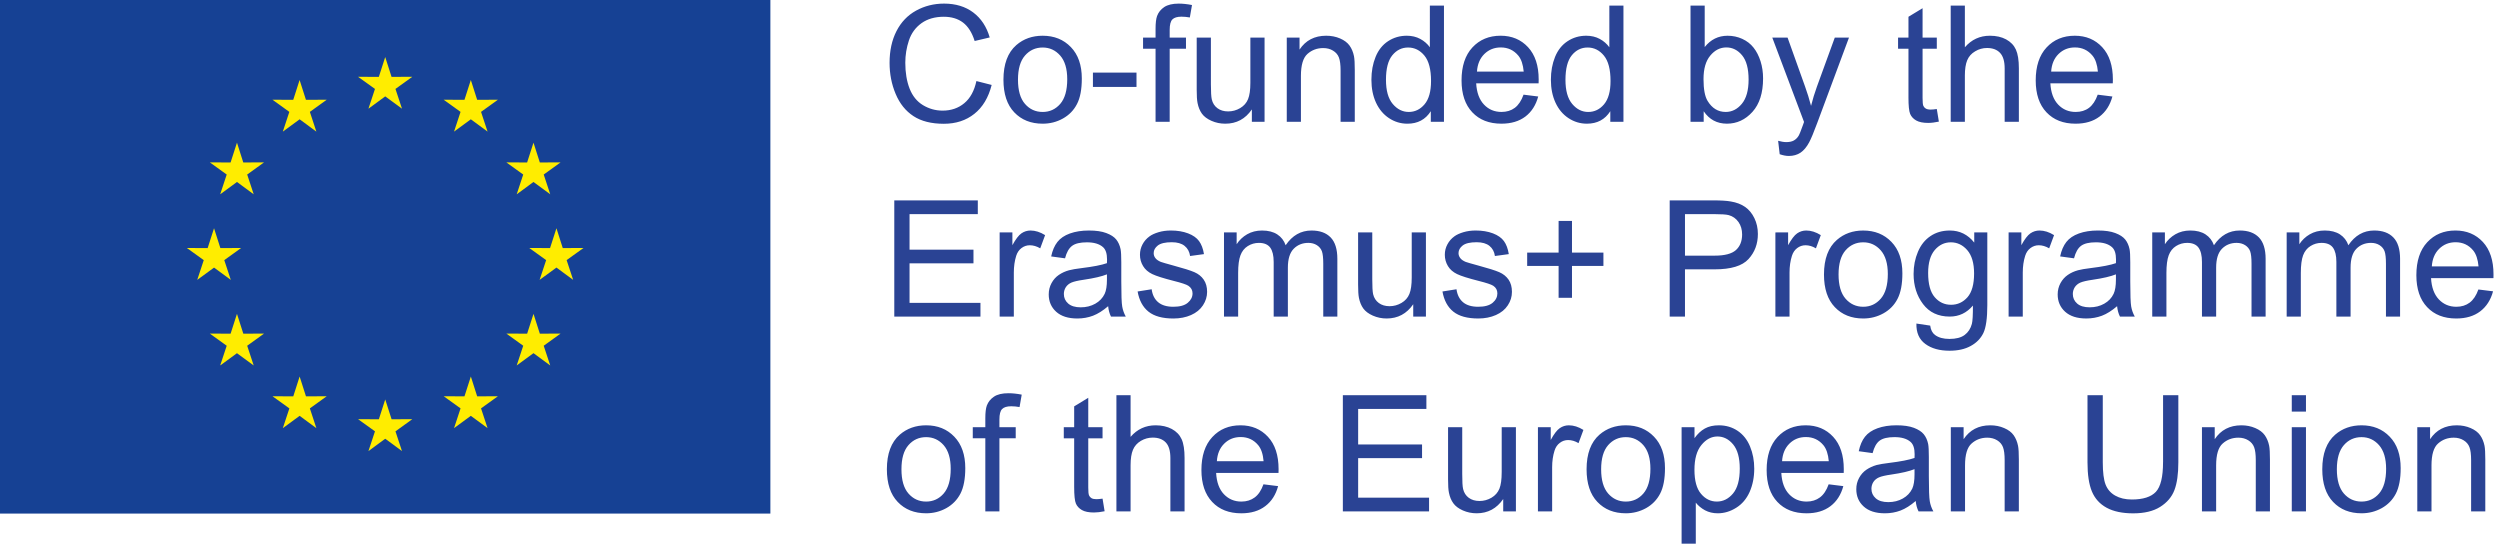 <?xml version="1.0" encoding="utf-8"?>
<!-- Generator: Adobe Illustrator 16.0.4, SVG Export Plug-In . SVG Version: 6.00 Build 0)  -->
<!DOCTYPE svg PUBLIC "-//W3C//DTD SVG 1.1//EN" "http://www.w3.org/Graphics/SVG/1.1/DTD/svg11.dtd">
<svg version="1.1" id="Erasmus" xmlns="http://www.w3.org/2000/svg" xmlns:xlink="http://www.w3.org/1999/xlink" x="0px" y="0px"
	 width="197.25px" height="42.894px" viewBox="0 0 197.25 42.894" style="enable-background:new 0 0 197.25 42.894;"
	 xml:space="preserve">
<rect style="fill:#164194;" width="60.783" height="40.521"/>
<path style="fill:#FFED00;" d="M29.07,8.575l1.325-0.971l1.322,0.97l-0.515-1.558l1.329-0.957l-1.638,0.006l-0.499-1.563
	l-0.504,1.563L28.25,6.06l1.335,0.957L29.07,8.575z M22.314,10.386l1.326-0.973l1.321,0.971l-0.513-1.557l1.33-0.959l-1.639,0.008
	l-0.5-1.564l-0.502,1.564l-1.641-0.008l1.333,0.959L22.314,10.386z M18.697,11.256l-0.504,1.564l-1.639-0.009l1.333,0.96
	l-0.515,1.559l1.324-0.973l1.321,0.972l-0.514-1.559l1.331-0.959l-1.64,0.008L18.697,11.256z M16.888,21.112l1.322,0.971
	l-0.515-1.559l1.331-0.958l-1.639,0.008l-0.5-1.565l-0.503,1.566l-1.641-0.009l1.333,0.959l-0.514,1.558L16.888,21.112z
	 M19.198,26.327l-0.501-1.563l-0.502,1.563l-1.641-0.007l1.333,0.96l-0.515,1.556l1.324-0.969l1.321,0.968l-0.514-1.556l1.331-0.959
	L19.198,26.327z M24.142,31.273l-0.501-1.565l-0.502,1.565l-1.641-0.01l1.334,0.959l-0.517,1.558l1.325-0.97l1.321,0.97
	l-0.513-1.559l1.332-0.958L24.142,31.273z M30.896,33.08l-0.501-1.564l-0.503,1.564l-1.641-0.006l1.334,0.958l-0.515,1.559
	l1.324-0.974l1.322,0.972l-0.514-1.557l1.329-0.958L30.896,33.08z M37.649,31.272l-0.499-1.565l-0.504,1.565l-1.64-0.009
	l1.332,0.958l-0.515,1.559l1.325-0.971l1.32,0.971l-0.514-1.56l1.332-0.957L37.649,31.272z M42.593,26.327l-0.499-1.564
	l-0.503,1.564l-1.641-0.008l1.333,0.96l-0.516,1.556l1.325-0.971l1.321,0.971l-0.515-1.556l1.333-0.96L42.593,26.327z
	 M46.042,19.565l-1.64,0.008l-0.498-1.564l-0.505,1.564l-1.641-0.008l1.333,0.959l-0.516,1.559l1.327-0.972l1.32,0.971l-0.515-1.56
	L46.042,19.565z M40.768,15.33l1.325-0.973l1.321,0.972l-0.515-1.559l1.333-0.959l-1.64,0.008l-0.499-1.564l-0.503,1.564
	l-1.641-0.008l1.333,0.96L40.768,15.33z M35.823,10.386l1.326-0.973l1.32,0.971l-0.515-1.557l1.331-0.959l-1.637,0.008l-0.5-1.564
	l-0.503,1.564l-1.643-0.008l1.335,0.959L35.823,10.386z"/>
<path style="fill:#2A4394;" d="M72.071,9.161c0.616,0.405,1.416,0.605,2.396,0.605c0.952,0,1.755-0.261,2.411-0.786
	c0.657-0.522,1.111-1.282,1.364-2.278l-1.204-0.307c-0.167,0.771-0.483,1.354-0.953,1.744c-0.468,0.392-1.041,0.589-1.714,0.589
	c-0.557,0-1.071-0.145-1.55-0.433c-0.476-0.288-0.826-0.723-1.054-1.304c-0.226-0.582-0.339-1.263-0.339-2.041
	c0-0.605,0.096-1.191,0.286-1.762c0.19-0.569,0.522-1.021,0.992-1.36c0.47-0.336,1.058-0.506,1.757-0.506
	c0.608,0,1.113,0.151,1.517,0.456c0.402,0.305,0.71,0.79,0.92,1.457l1.188-0.281c-0.245-0.845-0.679-1.502-1.299-1.97
	c-0.622-0.467-1.389-0.7-2.302-0.7c-0.803,0-1.541,0.186-2.21,0.554c-0.668,0.369-1.185,0.91-1.547,1.62
	C70.368,3.17,70.187,4,70.187,4.957c0,0.875,0.159,1.695,0.481,2.456C70.989,8.178,71.456,8.758,72.071,9.161z M82.266,9.759
	c0.575,0,1.108-0.134,1.594-0.406c0.486-0.271,0.86-0.65,1.112-1.141c0.257-0.489,0.383-1.161,0.383-2.017
	c0-1.057-0.287-1.882-0.863-2.479c-0.576-0.599-1.318-0.897-2.226-0.897c-0.815,0-1.51,0.244-2.077,0.737
	c-0.679,0.59-1.017,1.505-1.017,2.731c0,1.122,0.281,1.979,0.853,2.576C80.594,9.462,81.341,9.759,82.266,9.759z M80.872,4.382
	c0.369-0.421,0.833-0.633,1.394-0.633c0.551,0,1.012,0.213,1.386,0.637c0.368,0.423,0.553,1.044,0.553,1.866
	c0,0.871-0.184,1.519-0.551,1.944c-0.371,0.425-0.832,0.637-1.388,0.637c-0.561,0-1.024-0.21-1.394-0.635
	c-0.369-0.421-0.553-1.06-0.553-1.91S80.503,4.803,80.872,4.382z M89.67,5.726h-3.438v1.133h3.438V5.726z M91.174,9.608h1.114V3.845
	h1.286V2.968h-1.286V2.355c0-0.402,0.071-0.675,0.211-0.82s0.38-0.219,0.72-0.219c0.209,0,0.428,0.022,0.659,0.062l0.17-0.981
	c-0.381-0.075-0.731-0.112-1.045-0.112c-0.489,0-0.87,0.091-1.143,0.271c-0.271,0.182-0.46,0.417-0.568,0.709
	c-0.077,0.218-0.118,0.55-0.118,0.996v0.706h-0.987v0.877h0.987V9.608z M94.832,8.969c0.164,0.226,0.415,0.416,0.754,0.565
	c0.336,0.15,0.698,0.225,1.091,0.225c0.883,0,1.581-0.374,2.095-1.125v0.975h1.002V2.968h-1.12v3.559
	c0,0.568-0.061,0.999-0.184,1.298c-0.122,0.298-0.33,0.533-0.624,0.706c-0.295,0.173-0.609,0.259-0.946,0.259
	c-0.336,0-0.617-0.083-0.844-0.252c-0.229-0.17-0.378-0.4-0.447-0.698c-0.047-0.204-0.069-0.6-0.069-1.187V2.968H94.42v4.113
	c0,0.482,0.021,0.831,0.068,1.053C94.554,8.463,94.669,8.741,94.832,8.969z M106.892,9.608V5.526c0-0.522-0.021-0.886-0.063-1.095
	c-0.066-0.321-0.181-0.6-0.348-0.832c-0.167-0.233-0.417-0.422-0.749-0.565c-0.334-0.144-0.699-0.215-1.096-0.215
	c-0.918,0-1.618,0.364-2.103,1.093V2.968h-1.007v6.641h1.117V5.981c0-0.85,0.174-1.426,0.52-1.731
	c0.346-0.304,0.758-0.457,1.233-0.457c0.301,0,0.561,0.066,0.782,0.204c0.221,0.134,0.377,0.316,0.463,0.543
	c0.087,0.228,0.131,0.571,0.131,1.029v4.039H106.892z M113.929,9.608V0.441h-1.113V3.73c-0.193-0.271-0.448-0.491-0.758-0.659
	c-0.311-0.168-0.666-0.252-1.062-0.252c-0.546,0-1.036,0.142-1.476,0.43c-0.438,0.287-0.769,0.703-0.987,1.242
	c-0.22,0.54-0.329,1.14-0.329,1.805c0,0.679,0.121,1.28,0.363,1.804c0.243,0.523,0.585,0.931,1.025,1.222
	c0.441,0.292,0.926,0.438,1.452,0.438c0.811,0,1.429-0.328,1.846-0.986v0.836H113.929z M112.396,8.231
	c-0.342,0.402-0.758,0.602-1.245,0.602c-0.486,0-0.906-0.209-1.263-0.63c-0.357-0.422-0.535-1.057-0.535-1.907
	c0-0.879,0.167-1.524,0.5-1.933c0.334-0.41,0.75-0.614,1.247-0.614c0.508,0,0.938,0.214,1.288,0.639
	c0.348,0.425,0.521,1.092,0.521,2.001C112.909,7.215,112.737,7.827,112.396,8.231z M121.364,7.614l-1.156-0.145
	c-0.17,0.477-0.401,0.821-0.688,1.039c-0.293,0.219-0.644,0.324-1.054,0.324c-0.551,0-1.013-0.193-1.379-0.581
	c-0.368-0.388-0.575-0.945-0.617-1.676h4.926c0.003-0.133,0.006-0.233,0.006-0.3c0-1.098-0.281-1.947-0.84-2.552
	c-0.561-0.604-1.279-0.905-2.164-0.905c-0.909,0-1.654,0.307-2.225,0.924c-0.573,0.617-0.857,1.485-0.857,2.603
	c0,1.077,0.282,1.918,0.849,2.516c0.564,0.6,1.33,0.897,2.296,0.897c0.767,0,1.396-0.188,1.892-0.562
	C120.844,8.821,121.182,8.293,121.364,7.614z M117.113,4.262c0.353-0.345,0.784-0.519,1.297-0.519c0.568,0,1.03,0.218,1.388,0.648
	c0.231,0.28,0.371,0.701,0.423,1.259h-3.688C116.57,5.071,116.764,4.608,117.113,4.262z M123.753,9.321
	c0.442,0.292,0.928,0.438,1.452,0.438c0.812,0,1.43-0.328,1.848-0.986v0.836h1.037V0.441h-1.113V3.73
	c-0.194-0.271-0.447-0.491-0.757-0.659c-0.312-0.168-0.668-0.252-1.063-0.252c-0.544,0-1.035,0.142-1.473,0.43
	c-0.441,0.287-0.771,0.703-0.991,1.242c-0.219,0.54-0.328,1.14-0.328,1.805c0,0.679,0.122,1.28,0.363,1.804
	C122.97,8.623,123.312,9.03,123.753,9.321z M124.014,4.363c0.335-0.41,0.749-0.614,1.248-0.614c0.511,0,0.938,0.214,1.287,0.639
	s0.522,1.092,0.522,2.001c0,0.826-0.172,1.438-0.513,1.843c-0.341,0.402-0.759,0.602-1.246,0.602c-0.488,0-0.906-0.209-1.262-0.63
	c-0.358-0.422-0.535-1.057-0.535-1.907C123.516,5.417,123.682,4.771,124.014,4.363z M138.357,3.76
	c-0.233-0.299-0.534-0.529-0.896-0.695c-0.361-0.164-0.746-0.245-1.153-0.245c-0.731,0-1.335,0.297-1.807,0.893V0.441h-1.119v9.167
	h1.039V8.777c0.443,0.655,1.053,0.981,1.832,0.981c0.783,0,1.455-0.311,2.016-0.932c0.559-0.62,0.838-1.501,0.838-2.638
	c0-0.48-0.066-0.93-0.199-1.353C138.774,4.417,138.593,4.057,138.357,3.76z M137.428,8.194c-0.355,0.426-0.78,0.639-1.269,0.639
	c-0.601,0-1.076-0.288-1.429-0.868c-0.217-0.354-0.323-0.929-0.323-1.727c0-0.809,0.178-1.428,0.535-1.853
	c0.355-0.428,0.778-0.643,1.268-0.643c0.484,0,0.898,0.208,1.24,0.62c0.342,0.411,0.514,1.054,0.514,1.919
	C137.964,7.13,137.783,7.766,137.428,8.194z M142.241,9.898c-0.157,0.444-0.272,0.725-0.344,0.837
	c-0.096,0.15-0.216,0.266-0.364,0.35c-0.15,0.084-0.351,0.127-0.598,0.127c-0.183,0-0.398-0.036-0.641-0.103l0.124,1.059
	c0.265,0.091,0.504,0.137,0.722,0.137c0.354,0,0.661-0.088,0.92-0.259c0.256-0.173,0.485-0.445,0.683-0.816
	c0.148-0.276,0.359-0.778,0.629-1.508l2.512-6.754h-1.12l-1.41,3.872c-0.179,0.49-0.332,0.995-0.462,1.512
	c-0.14-0.536-0.3-1.05-0.477-1.538l-1.375-3.846h-1.206l2.505,6.654C142.294,9.743,142.262,9.833,142.241,9.898z M150.577,7.664
	c0,0.675,0.045,1.118,0.136,1.329s0.249,0.382,0.472,0.511c0.227,0.128,0.541,0.194,0.946,0.194c0.249,0,0.529-0.035,0.846-0.102
	l-0.163-0.994c-0.202,0.03-0.367,0.044-0.488,0.044c-0.167,0-0.295-0.029-0.384-0.082c-0.09-0.054-0.153-0.128-0.192-0.218
	c-0.039-0.092-0.059-0.298-0.059-0.619V3.845h1.123V2.968h-1.123V0.648l-1.113,0.675v1.645h-0.821v0.877h0.821V7.664z
	 M155.027,5.977c0-0.521,0.063-0.931,0.188-1.227c0.124-0.297,0.33-0.529,0.626-0.702c0.289-0.175,0.602-0.261,0.935-0.261
	c0.444,0,0.787,0.129,1.028,0.385c0.242,0.257,0.364,0.665,0.364,1.229v4.207h1.121V5.401c0-0.651-0.079-1.146-0.235-1.489
	c-0.155-0.342-0.412-0.608-0.774-0.806c-0.359-0.192-0.786-0.287-1.274-0.287c-0.796,0-1.453,0.303-1.978,0.911V0.441h-1.118v9.167
	h1.118V5.977z M163.763,9.759c0.768,0,1.396-0.188,1.891-0.562c0.492-0.376,0.831-0.904,1.013-1.583L165.51,7.47
	c-0.17,0.477-0.401,0.821-0.688,1.039c-0.291,0.219-0.642,0.324-1.051,0.324c-0.552,0-1.013-0.193-1.381-0.581
	c-0.369-0.388-0.575-0.945-0.617-1.676h4.926c0.005-0.133,0.007-0.233,0.007-0.3c0-1.098-0.281-1.947-0.841-2.552
	c-0.56-0.604-1.281-0.905-2.164-0.905c-0.91,0-1.653,0.307-2.226,0.924s-0.857,1.485-0.857,2.603c0,1.077,0.281,1.918,0.849,2.516
	C162.032,9.461,162.795,9.759,163.763,9.759z M162.417,4.262c0.35-0.345,0.782-0.519,1.297-0.519c0.566,0,1.028,0.218,1.385,0.648
	c0.233,0.28,0.374,0.701,0.425,1.259h-3.687C161.874,5.071,162.066,4.608,162.417,4.262z M77.149,16.895v-1.084h-6.59v9.168h6.799
	v-1.082h-5.595v-3.121h5.044V19.7h-5.044v-2.806H77.149z M80.59,18.412c-0.219,0.15-0.454,0.463-0.712,0.932v-1.006h-1.006v6.641
	h1.119v-3.478c0-0.476,0.062-0.913,0.186-1.312c0.083-0.263,0.221-0.468,0.416-0.615s0.414-0.223,0.658-0.223
	c0.273,0,0.549,0.081,0.823,0.243l0.385-1.042c-0.39-0.243-0.774-0.364-1.151-0.364C81.047,18.188,80.807,18.263,80.59,18.412z
	 M88.542,24.181c-0.05-0.276-0.072-0.938-0.072-1.986v-1.499c0-0.5-0.019-0.848-0.056-1.038c-0.066-0.309-0.184-0.564-0.348-0.767
	c-0.166-0.203-0.424-0.37-0.778-0.502c-0.352-0.135-0.81-0.201-1.374-0.201c-0.567,0-1.066,0.079-1.499,0.234
	c-0.43,0.156-0.759,0.378-0.986,0.67c-0.228,0.29-0.391,0.668-0.492,1.141l1.094,0.149c0.121-0.472,0.307-0.798,0.559-0.985
	c0.248-0.185,0.637-0.277,1.166-0.277c0.562,0,0.986,0.126,1.272,0.381c0.212,0.188,0.317,0.511,0.317,0.97
	c0,0.043-0.002,0.139-0.007,0.293c-0.426,0.15-1.093,0.28-1.996,0.39c-0.442,0.054-0.773,0.11-0.994,0.17
	c-0.299,0.082-0.565,0.203-0.806,0.367c-0.238,0.162-0.431,0.377-0.577,0.647c-0.146,0.27-0.221,0.566-0.221,0.892
	c0,0.555,0.195,1.01,0.585,1.366c0.389,0.354,0.947,0.534,1.672,0.534c0.438,0,0.852-0.074,1.234-0.218
	c0.384-0.147,0.783-0.397,1.197-0.753c0.031,0.314,0.107,0.587,0.224,0.82h1.167C88.684,24.726,88.589,24.458,88.542,24.181z
	 M87.338,22.06c0,0.495-0.06,0.871-0.18,1.125c-0.157,0.329-0.404,0.587-0.739,0.777c-0.338,0.19-0.721,0.286-1.149,0.286
	c-0.436,0-0.766-0.101-0.993-0.301c-0.227-0.2-0.338-0.45-0.338-0.751c0-0.195,0.051-0.373,0.154-0.535
	c0.104-0.159,0.251-0.281,0.442-0.365c0.19-0.082,0.516-0.158,0.976-0.224c0.812-0.119,1.42-0.262,1.827-0.426V22.06z
	 M95.241,23.026c0-0.384-0.09-0.703-0.269-0.963c-0.177-0.257-0.423-0.454-0.735-0.589c-0.314-0.136-0.865-0.311-1.659-0.523
	c-0.547-0.15-0.875-0.245-0.988-0.287c-0.194-0.08-0.337-0.179-0.43-0.3c-0.091-0.117-0.134-0.247-0.134-0.395
	c0-0.23,0.109-0.429,0.328-0.601c0.221-0.17,0.587-0.256,1.102-0.256c0.434,0,0.771,0.097,1.009,0.289
	c0.24,0.191,0.383,0.456,0.434,0.798l1.094-0.149c-0.069-0.431-0.2-0.771-0.387-1.028c-0.186-0.256-0.474-0.46-0.867-0.61
	c-0.392-0.149-0.847-0.225-1.363-0.225c-0.345,0-0.668,0.045-0.968,0.134c-0.299,0.091-0.538,0.199-0.711,0.328
	c-0.232,0.168-0.417,0.377-0.552,0.631c-0.134,0.253-0.202,0.524-0.202,0.82c0,0.325,0.082,0.621,0.247,0.892
	c0.163,0.271,0.403,0.478,0.721,0.632c0.317,0.153,0.886,0.333,1.704,0.541c0.611,0.153,0.992,0.281,1.145,0.382
	c0.221,0.146,0.332,0.346,0.332,0.601c0,0.282-0.124,0.531-0.375,0.74c-0.246,0.211-0.627,0.316-1.144,0.316
	c-0.508,0-0.906-0.119-1.19-0.356c-0.285-0.238-0.456-0.579-0.517-1.025l-1.108,0.175c0.124,0.704,0.411,1.235,0.861,1.594
	c0.449,0.357,1.104,0.538,1.96,0.538c0.52,0,0.983-0.091,1.394-0.272c0.41-0.181,0.724-0.438,0.941-0.769
	C95.131,23.758,95.241,23.404,95.241,23.026z M103.477,18.188c-0.835,0-1.517,0.388-2.039,1.163
	c-0.127-0.367-0.348-0.652-0.66-0.856c-0.314-0.204-0.715-0.307-1.204-0.307c-0.438,0-0.829,0.099-1.176,0.297
	c-0.343,0.199-0.619,0.46-0.826,0.785v-0.932h-0.999v6.641h1.117v-3.445c0-0.604,0.06-1.068,0.182-1.39
	c0.119-0.32,0.312-0.563,0.581-0.731c0.267-0.167,0.557-0.249,0.873-0.249c0.415,0,0.712,0.125,0.895,0.373
	c0.182,0.252,0.272,0.627,0.272,1.128v4.314h1.12V21.12c0-0.684,0.154-1.181,0.46-1.492c0.308-0.311,0.692-0.465,1.158-0.465
	c0.255,0,0.48,0.061,0.67,0.181c0.19,0.121,0.322,0.282,0.396,0.478c0.072,0.201,0.108,0.522,0.108,0.976v4.182h1.112V20.42
	c0-0.759-0.175-1.321-0.528-1.686C104.637,18.369,104.132,18.188,103.477,18.188z M107.564,24.338
	c0.164,0.226,0.415,0.416,0.753,0.565c0.339,0.149,0.701,0.226,1.091,0.226c0.882,0,1.581-0.375,2.096-1.125v0.975h1.001v-6.641
	h-1.12v3.556c0,0.571-0.062,1.001-0.184,1.299c-0.121,0.299-0.329,0.535-0.624,0.708c-0.296,0.173-0.608,0.258-0.943,0.258
	c-0.338,0-0.618-0.084-0.846-0.252c-0.229-0.17-0.379-0.4-0.449-0.697c-0.046-0.205-0.067-0.6-0.067-1.188v-3.684h-1.118v4.113
	c0,0.48,0.021,0.83,0.066,1.053C107.287,23.832,107.4,24.11,107.564,24.338z M114.671,24.591c0.45,0.357,1.104,0.538,1.963,0.538
	c0.517,0,0.98-0.091,1.392-0.272c0.41-0.181,0.726-0.438,0.942-0.769c0.219-0.33,0.324-0.684,0.324-1.062
	c0-0.384-0.088-0.703-0.266-0.963c-0.18-0.257-0.424-0.454-0.736-0.589c-0.314-0.136-0.867-0.311-1.656-0.523
	c-0.547-0.15-0.879-0.245-0.99-0.287c-0.194-0.08-0.337-0.179-0.429-0.3c-0.091-0.117-0.138-0.247-0.138-0.395
	c0-0.23,0.111-0.429,0.331-0.601c0.219-0.17,0.586-0.256,1.101-0.256c0.435,0,0.771,0.097,1.01,0.289
	c0.237,0.191,0.384,0.456,0.43,0.798l1.095-0.149c-0.068-0.431-0.197-0.771-0.383-1.028c-0.188-0.256-0.476-0.46-0.868-0.61
	c-0.394-0.149-0.847-0.225-1.364-0.225c-0.345,0-0.667,0.045-0.968,0.134c-0.299,0.091-0.536,0.199-0.71,0.328
	c-0.233,0.168-0.415,0.377-0.55,0.631c-0.137,0.253-0.204,0.524-0.204,0.82c0,0.325,0.083,0.621,0.245,0.892
	c0.163,0.271,0.405,0.478,0.722,0.632c0.316,0.153,0.887,0.333,1.708,0.541c0.608,0.153,0.99,0.281,1.145,0.382
	c0.219,0.146,0.326,0.346,0.326,0.601c0,0.282-0.123,0.531-0.37,0.74c-0.251,0.211-0.632,0.316-1.145,0.316
	c-0.511,0-0.907-0.119-1.192-0.356c-0.283-0.238-0.456-0.579-0.519-1.025l-1.106,0.175
	C113.933,23.701,114.222,24.232,114.671,24.591z M122.974,23.497h1.056v-2.514h2.48v-1.053h-2.48v-2.496h-1.056v2.496h-2.48v1.053
	h2.48V23.497z M137.688,16.326c-0.3-0.21-0.675-0.354-1.123-0.429c-0.319-0.058-0.782-0.087-1.388-0.087h-3.438v9.168h1.206v-3.727
	h2.339c1.29,0,2.18-0.27,2.673-0.811c0.494-0.54,0.74-1.199,0.74-1.978c0-0.457-0.092-0.873-0.277-1.253
	C138.236,16.832,137.992,16.538,137.688,16.326z M136.962,19.733c-0.327,0.29-0.881,0.437-1.659,0.437h-2.358v-3.275h2.333
	c0.548,0,0.921,0.025,1.125,0.08c0.313,0.087,0.569,0.267,0.761,0.54c0.193,0.272,0.289,0.602,0.289,0.985
	C137.452,19.029,137.289,19.438,136.962,19.733z M140.078,18.338v6.641h1.116v-3.478c0-0.476,0.062-0.913,0.188-1.312
	c0.083-0.263,0.221-0.468,0.415-0.615c0.195-0.147,0.416-0.223,0.657-0.223c0.275,0,0.549,0.081,0.823,0.243l0.384-1.042
	c-0.388-0.243-0.771-0.364-1.147-0.364c-0.262,0-0.502,0.075-0.719,0.225c-0.219,0.15-0.453,0.463-0.713,0.932v-1.006H140.078z
	 M143.912,21.656c0,1.123,0.285,1.981,0.856,2.578c0.568,0.598,1.316,0.895,2.238,0.895c0.577,0,1.109-0.135,1.596-0.406
	c0.487-0.271,0.861-0.651,1.113-1.142c0.255-0.491,0.383-1.163,0.383-2.017c0-1.056-0.287-1.882-0.864-2.479
	c-0.577-0.599-1.317-0.897-2.228-0.897c-0.816,0-1.507,0.246-2.074,0.738C144.253,19.517,143.912,20.43,143.912,21.656z
	 M145.614,19.751c0.371-0.421,0.836-0.632,1.393-0.632c0.553,0,1.014,0.211,1.386,0.635c0.369,0.423,0.556,1.045,0.556,1.865
	c0,0.874-0.185,1.521-0.555,1.947c-0.368,0.425-0.83,0.638-1.387,0.638s-1.021-0.212-1.393-0.636
	c-0.367-0.422-0.552-1.061-0.552-1.912C145.062,20.808,145.247,20.172,145.614,19.751z M156.488,26.277
	c0.206-0.432,0.311-1.165,0.311-2.199v-5.74h-1.031v0.802c-0.506-0.635-1.147-0.952-1.927-0.952c-0.584,0-1.094,0.146-1.525,0.438
	c-0.433,0.29-0.765,0.704-0.99,1.24c-0.23,0.537-0.344,1.12-0.344,1.753c0,0.921,0.248,1.714,0.746,2.372
	c0.496,0.658,1.199,0.987,2.106,0.987c0.731,0,1.341-0.29,1.829-0.869c0.003,0.732-0.022,1.216-0.082,1.444
	c-0.099,0.376-0.291,0.668-0.57,0.876c-0.281,0.21-0.683,0.313-1.201,0.313c-0.48,0-0.859-0.104-1.137-0.313
	c-0.209-0.152-0.335-0.399-0.38-0.738l-1.089-0.162c-0.018,0.717,0.218,1.253,0.705,1.609c0.483,0.357,1.119,0.535,1.906,0.535
	c0.662,0,1.223-0.124,1.676-0.376C155.945,27.05,156.277,26.708,156.488,26.277z M155.235,23.451
	c-0.351,0.396-0.781,0.596-1.295,0.596c-0.518,0-0.948-0.199-1.293-0.602c-0.344-0.399-0.517-1.035-0.517-1.906
	c0-0.801,0.175-1.404,0.522-1.812c0.348-0.405,0.771-0.608,1.268-0.608c0.506,0,0.939,0.206,1.297,0.617
	c0.357,0.415,0.538,1.026,0.538,1.84C155.756,22.427,155.581,23.052,155.235,23.451z M160.197,18.412
	c-0.217,0.15-0.455,0.463-0.712,0.932v-1.006h-1.006v6.641h1.118v-3.478c0-0.476,0.062-0.913,0.188-1.312
	c0.083-0.263,0.221-0.468,0.416-0.615s0.414-0.223,0.659-0.223c0.272,0,0.547,0.081,0.82,0.243l0.386-1.042
	c-0.39-0.243-0.773-0.364-1.15-0.364C160.655,18.188,160.416,18.263,160.197,18.412z M167.039,24.158
	c0.032,0.314,0.108,0.587,0.225,0.82h1.169c-0.141-0.253-0.235-0.521-0.283-0.798c-0.048-0.276-0.072-0.938-0.072-1.986v-1.499
	c0-0.5-0.018-0.848-0.056-1.038c-0.066-0.309-0.184-0.564-0.347-0.767c-0.167-0.203-0.425-0.37-0.778-0.502
	c-0.352-0.135-0.811-0.201-1.373-0.201c-0.568,0-1.068,0.079-1.499,0.234c-0.433,0.156-0.76,0.378-0.989,0.67
	c-0.227,0.29-0.392,0.668-0.491,1.141l1.096,0.149c0.121-0.472,0.305-0.798,0.555-0.985c0.252-0.185,0.641-0.277,1.166-0.277
	c0.564,0,0.989,0.126,1.273,0.381c0.214,0.188,0.318,0.511,0.318,0.97c0,0.043-0.001,0.139-0.005,0.293
	c-0.428,0.15-1.094,0.28-1.996,0.39c-0.443,0.054-0.774,0.11-0.995,0.17c-0.298,0.082-0.567,0.203-0.805,0.367
	c-0.237,0.162-0.43,0.377-0.579,0.647c-0.146,0.27-0.222,0.566-0.222,0.892c0,0.555,0.195,1.01,0.586,1.366
	c0.391,0.354,0.946,0.534,1.672,0.534c0.438,0,0.852-0.074,1.234-0.218C166.227,24.764,166.624,24.514,167.039,24.158z
	 M163.884,23.947c-0.226-0.2-0.338-0.45-0.338-0.751c0-0.195,0.053-0.373,0.154-0.535c0.104-0.159,0.252-0.281,0.441-0.365
	c0.19-0.082,0.517-0.158,0.977-0.224c0.812-0.119,1.421-0.262,1.829-0.426v0.413c0,0.495-0.062,0.871-0.183,1.125
	c-0.156,0.329-0.403,0.587-0.739,0.777c-0.334,0.19-0.718,0.286-1.148,0.286C164.44,24.248,164.111,24.147,163.884,23.947z
	 M173.735,24.979h1.119V21.12c0-0.684,0.152-1.181,0.459-1.492c0.309-0.311,0.693-0.465,1.157-0.465
	c0.257,0,0.479,0.061,0.671,0.181c0.191,0.121,0.322,0.282,0.395,0.478c0.073,0.201,0.109,0.522,0.109,0.976v4.182h1.112V20.42
	c0-0.759-0.177-1.321-0.527-1.686c-0.354-0.365-0.854-0.547-1.512-0.547c-0.836,0-1.517,0.388-2.039,1.163
	c-0.128-0.367-0.35-0.652-0.662-0.856c-0.313-0.204-0.714-0.307-1.202-0.307c-0.44,0-0.83,0.099-1.176,0.297
	c-0.344,0.199-0.619,0.46-0.828,0.785v-0.932h-0.999v6.641h1.119v-3.445c0-0.604,0.06-1.068,0.181-1.39
	c0.12-0.32,0.313-0.563,0.58-0.731c0.269-0.167,0.559-0.249,0.874-0.249c0.415,0,0.712,0.125,0.896,0.373
	c0.182,0.252,0.273,0.627,0.273,1.128V24.979z M184.34,20.664v4.314h1.121V21.12c0-0.684,0.152-1.181,0.459-1.492
	c0.308-0.311,0.692-0.465,1.157-0.465c0.258,0,0.48,0.061,0.67,0.181c0.191,0.121,0.322,0.282,0.396,0.478
	c0.071,0.201,0.109,0.522,0.109,0.976v4.182h1.114V20.42c0-0.759-0.177-1.321-0.53-1.686c-0.353-0.365-0.856-0.547-1.511-0.547
	c-0.837,0-1.518,0.388-2.038,1.163c-0.129-0.367-0.351-0.652-0.662-0.856c-0.314-0.204-0.716-0.307-1.205-0.307
	c-0.438,0-0.83,0.099-1.175,0.297c-0.344,0.199-0.617,0.46-0.826,0.785v-0.932h-1v6.641h1.117v-3.445c0-0.604,0.061-1.068,0.18-1.39
	c0.121-0.32,0.316-0.563,0.584-0.731c0.268-0.167,0.557-0.249,0.874-0.249c0.412,0,0.711,0.125,0.894,0.373
	C184.25,19.788,184.34,20.163,184.34,20.664z M196.737,21.646c0-1.099-0.279-1.946-0.838-2.554c-0.56-0.602-1.282-0.905-2.164-0.905
	c-0.912,0-1.652,0.308-2.227,0.926c-0.572,0.615-0.857,1.484-0.857,2.601c0,1.079,0.282,1.92,0.849,2.517
	c0.565,0.601,1.332,0.898,2.297,0.898c0.768,0,1.397-0.188,1.891-0.563c0.492-0.375,0.831-0.903,1.013-1.582l-1.156-0.144
	c-0.17,0.476-0.401,0.821-0.691,1.039c-0.288,0.215-0.638,0.325-1.049,0.325c-0.551,0-1.013-0.194-1.381-0.582
	c-0.367-0.388-0.574-0.946-0.615-1.676h4.924C196.736,21.811,196.737,21.713,196.737,21.646z M191.871,21.02
	c0.036-0.579,0.229-1.042,0.58-1.389c0.352-0.346,0.781-0.518,1.296-0.518c0.569,0,1.031,0.217,1.387,0.647
	c0.231,0.281,0.372,0.701,0.423,1.259H191.871z M73.07,33.557c-0.814,0-1.51,0.247-2.075,0.737c-0.682,0.593-1.02,1.503-1.02,2.732
	c0,1.123,0.284,1.981,0.855,2.577c0.57,0.599,1.316,0.896,2.239,0.896c0.576,0,1.109-0.136,1.595-0.406
	c0.485-0.271,0.859-0.654,1.113-1.142c0.254-0.49,0.384-1.164,0.384-2.017c0-1.057-0.29-1.882-0.866-2.479
	C74.719,33.855,73.979,33.557,73.07,33.557z M74.457,38.937c-0.369,0.424-0.831,0.637-1.387,0.637c-0.559,0-1.023-0.213-1.392-0.635
	c-0.371-0.424-0.553-1.061-0.553-1.912c0-0.851,0.182-1.484,0.553-1.906c0.368-0.421,0.833-0.631,1.392-0.631
	c0.551,0,1.012,0.212,1.384,0.633c0.37,0.424,0.557,1.047,0.557,1.867C75.011,37.861,74.826,38.511,74.457,38.937z M78.427,31.296
	c-0.273,0.183-0.461,0.418-0.569,0.709c-0.077,0.218-0.116,0.55-0.116,0.997v0.704h-0.99v0.876h0.99v5.766h1.112v-5.766h1.286
	v-0.876h-1.286v-0.612c0-0.4,0.069-0.674,0.211-0.818c0.14-0.147,0.382-0.221,0.721-0.221c0.208,0,0.427,0.021,0.657,0.062
	l0.17-0.98c-0.383-0.075-0.73-0.111-1.045-0.111C79.077,31.025,78.699,31.113,78.427,31.296z M86.499,39.385
	c-0.166,0-0.294-0.027-0.383-0.081c-0.088-0.054-0.152-0.127-0.191-0.219c-0.041-0.093-0.061-0.298-0.061-0.619v-3.884h1.127v-0.876
	h-1.127v-2.32l-1.112,0.677v1.644h-0.819v0.876h0.819v3.822c0,0.675,0.046,1.118,0.137,1.328c0.093,0.212,0.249,0.381,0.475,0.511
	c0.222,0.127,0.538,0.192,0.944,0.192c0.248,0,0.53-0.033,0.846-0.099l-0.162-0.994C86.789,39.371,86.624,39.385,86.499,39.385z
	 M92.456,33.847c-0.363-0.193-0.786-0.29-1.275-0.29c-0.796,0-1.456,0.305-1.978,0.912V31.18h-1.118v9.168h1.118v-3.634
	c0-0.521,0.063-0.93,0.188-1.225c0.123-0.296,0.332-0.531,0.624-0.705c0.292-0.172,0.604-0.257,0.936-0.257
	c0.443,0,0.786,0.127,1.029,0.384c0.242,0.255,0.363,0.665,0.363,1.229v4.207h1.119v-4.207c0-0.651-0.076-1.147-0.233-1.489
	C93.073,34.309,92.815,34.041,92.456,33.847z M97.875,33.557c-0.912,0-1.651,0.308-2.224,0.927c-0.572,0.615-0.859,1.484-0.859,2.6
	c0,1.08,0.284,1.92,0.849,2.518c0.565,0.601,1.333,0.898,2.299,0.898c0.765,0,1.396-0.188,1.888-0.565
	c0.495-0.373,0.832-0.901,1.015-1.58l-1.156-0.144c-0.171,0.476-0.399,0.821-0.69,1.036c-0.291,0.218-0.643,0.327-1.051,0.327
	c-0.553,0-1.011-0.194-1.381-0.582c-0.368-0.387-0.572-0.945-0.613-1.676h4.923c0.002-0.135,0.005-0.233,0.005-0.299
	c0-1.099-0.277-1.949-0.839-2.554C99.479,33.859,98.76,33.557,97.875,33.557z M96.011,36.39c0.037-0.579,0.23-1.043,0.582-1.389
	c0.35-0.346,0.783-0.518,1.295-0.518c0.568,0,1.031,0.216,1.388,0.647c0.231,0.281,0.374,0.7,0.421,1.259H96.011z M107.158,36.146
	h5.042v-1.076h-5.042v-2.806h5.384V31.18h-6.591v9.168h6.802v-1.081h-5.595V36.146z M118.483,37.264c0,0.568-0.06,1-0.181,1.299
	c-0.124,0.298-0.331,0.534-0.624,0.708c-0.296,0.172-0.612,0.257-0.947,0.257s-0.616-0.084-0.846-0.251
	c-0.228-0.17-0.377-0.4-0.446-0.697c-0.048-0.205-0.069-0.601-0.069-1.188v-3.686h-1.118v4.114c0,0.48,0.021,0.83,0.069,1.053
	c0.065,0.328,0.18,0.606,0.346,0.834c0.163,0.227,0.411,0.415,0.751,0.566c0.337,0.149,0.701,0.226,1.091,0.226
	c0.882,0,1.58-0.377,2.094-1.126v0.975h1.002v-6.642h-1.121V37.264z M123.063,33.782c-0.217,0.149-0.454,0.46-0.71,0.932v-1.008
	h-1.01v6.642h1.121v-3.477c0-0.476,0.061-0.913,0.188-1.313c0.081-0.263,0.22-0.468,0.416-0.614
	c0.193-0.151,0.414-0.224,0.659-0.224c0.273,0,0.547,0.081,0.819,0.244l0.386-1.043c-0.39-0.243-0.774-0.364-1.15-0.364
	C123.522,33.557,123.283,33.631,123.063,33.782z M128.277,33.557c-0.817,0-1.509,0.247-2.077,0.737
	c-0.681,0.593-1.019,1.503-1.019,2.732c0,1.123,0.284,1.981,0.854,2.577c0.569,0.599,1.317,0.896,2.242,0.896
	c0.576,0,1.106-0.136,1.595-0.406c0.486-0.271,0.857-0.654,1.111-1.142c0.257-0.49,0.384-1.164,0.384-2.017
	c0-1.057-0.289-1.882-0.866-2.479C129.927,33.855,129.186,33.557,128.277,33.557z M129.663,38.937
	c-0.368,0.424-0.831,0.637-1.386,0.637c-0.562,0-1.022-0.213-1.394-0.635c-0.369-0.424-0.553-1.061-0.553-1.912
	c0-0.851,0.184-1.484,0.553-1.906c0.371-0.421,0.832-0.631,1.394-0.631c0.552,0,1.012,0.212,1.384,0.633
	c0.369,0.424,0.557,1.047,0.557,1.867C130.218,37.861,130.032,38.511,129.663,38.937z M137.105,33.995
	c-0.432-0.291-0.929-0.438-1.492-0.438c-0.432,0-0.799,0.084-1.101,0.253c-0.304,0.169-0.574,0.422-0.816,0.761v-0.864h-1.018v9.188
	h1.12V39.66c0.191,0.243,0.434,0.441,0.729,0.603c0.296,0.156,0.631,0.236,1.003,0.236c0.511,0,0.995-0.146,1.457-0.437
	c0.463-0.287,0.816-0.706,1.06-1.249c0.24-0.546,0.363-1.157,0.363-1.836c0-0.635-0.11-1.217-0.331-1.748
	C137.862,34.698,137.535,34.286,137.105,33.995z M136.734,38.938c-0.354,0.422-0.778,0.635-1.277,0.635
	c-0.487,0-0.906-0.204-1.249-0.614c-0.346-0.406-0.516-1.04-0.516-1.893c0-0.854,0.182-1.508,0.55-1.956
	c0.368-0.449,0.788-0.672,1.266-0.672c0.48,0,0.894,0.212,1.24,0.631c0.346,0.421,0.519,1.056,0.519,1.902
	C137.267,37.858,137.09,38.515,136.734,38.938z M142.47,33.557c-0.911,0-1.651,0.308-2.225,0.927
	c-0.571,0.615-0.857,1.484-0.857,2.6c0,1.08,0.282,1.92,0.847,2.518c0.566,0.601,1.333,0.898,2.298,0.898
	c0.767,0,1.396-0.188,1.893-0.565c0.49-0.373,0.829-0.901,1.012-1.58l-1.157-0.144c-0.169,0.476-0.4,0.821-0.69,1.036
	c-0.29,0.218-0.641,0.327-1.051,0.327c-0.551,0-1.012-0.194-1.38-0.582c-0.369-0.387-0.573-0.945-0.614-1.676h4.923
	c0.005-0.135,0.006-0.233,0.006-0.299c0-1.099-0.278-1.949-0.839-2.554C144.074,33.859,143.354,33.557,142.47,33.557z
	 M140.605,36.39c0.037-0.579,0.23-1.043,0.581-1.389s0.782-0.518,1.294-0.518c0.57,0,1.031,0.216,1.39,0.647
	c0.23,0.281,0.372,0.7,0.421,1.259H140.605z M152.186,37.564v-1.5c0-0.5-0.017-0.847-0.055-1.037
	c-0.066-0.309-0.183-0.566-0.349-0.768c-0.166-0.203-0.424-0.369-0.776-0.504c-0.353-0.133-0.811-0.199-1.372-0.199
	c-0.568,0-1.069,0.078-1.5,0.234c-0.432,0.156-0.762,0.379-0.988,0.669c-0.229,0.29-0.391,0.669-0.491,1.142l1.094,0.15
	c0.12-0.472,0.306-0.799,0.556-0.986c0.253-0.185,0.639-0.276,1.167-0.276c0.562,0,0.987,0.125,1.274,0.38
	c0.213,0.188,0.318,0.512,0.318,0.971c0,0.043-0.005,0.139-0.008,0.293c-0.428,0.149-1.093,0.28-1.995,0.39
	c-0.443,0.054-0.775,0.11-0.994,0.166c-0.299,0.085-0.567,0.208-0.807,0.37c-0.238,0.163-0.431,0.377-0.578,0.648
	c-0.148,0.27-0.221,0.566-0.221,0.89c0,0.555,0.193,1.012,0.585,1.366c0.389,0.355,0.946,0.536,1.672,0.536
	c0.439,0,0.852-0.074,1.233-0.218c0.386-0.147,0.783-0.398,1.197-0.754c0.033,0.313,0.107,0.588,0.225,0.82h1.169
	c-0.143-0.254-0.236-0.521-0.283-0.798C152.211,39.275,152.186,38.612,152.186,37.564z M151.056,37.428
	c0,0.497-0.062,0.872-0.179,1.126c-0.16,0.329-0.405,0.588-0.742,0.778c-0.336,0.19-0.719,0.286-1.149,0.286
	c-0.436,0-0.766-0.102-0.99-0.302c-0.227-0.201-0.34-0.45-0.34-0.75c0-0.196,0.052-0.374,0.153-0.536
	c0.105-0.159,0.251-0.28,0.442-0.364s0.516-0.159,0.978-0.225c0.812-0.118,1.421-0.261,1.827-0.425V37.428z M158.877,34.338
	c-0.164-0.233-0.415-0.423-0.75-0.564c-0.332-0.146-0.697-0.217-1.098-0.217c-0.915,0-1.616,0.366-2.1,1.095v-0.945h-1.009v6.642
	h1.122v-3.626c0-0.851,0.171-1.428,0.518-1.732c0.344-0.305,0.757-0.459,1.233-0.459c0.298,0,0.559,0.069,0.78,0.205
	c0.223,0.136,0.377,0.317,0.463,0.544c0.087,0.228,0.131,0.569,0.131,1.029v4.039h1.121v-4.085c0-0.519-0.022-0.885-0.065-1.092
	C159.158,34.851,159.041,34.571,158.877,34.338z M170.664,36.47c0,1.151-0.188,1.929-0.565,2.336
	c-0.379,0.401-1.01,0.605-1.897,0.605c-0.519,0-0.954-0.104-1.313-0.308c-0.36-0.203-0.612-0.495-0.759-0.872
	c-0.147-0.377-0.221-0.963-0.221-1.762v-5.29h-1.206v5.296c0,0.974,0.115,1.739,0.348,2.301c0.233,0.56,0.619,0.988,1.163,1.285
	c0.542,0.295,1.241,0.442,2.095,0.442c0.877,0,1.588-0.169,2.129-0.51c0.539-0.339,0.915-0.778,1.123-1.321
	c0.207-0.542,0.31-1.272,0.31-2.197V31.18h-1.205V36.47z M178.69,34.338c-0.166-0.233-0.416-0.423-0.749-0.564
	c-0.335-0.146-0.7-0.217-1.098-0.217c-0.917,0-1.617,0.366-2.102,1.095v-0.945h-1.007v6.642h1.119v-3.626
	c0-0.851,0.172-1.428,0.519-1.732c0.344-0.305,0.757-0.459,1.235-0.459c0.299,0,0.558,0.069,0.778,0.205
	c0.223,0.136,0.377,0.317,0.464,0.544c0.087,0.228,0.132,0.569,0.132,1.029v4.039h1.118v-4.085c0-0.519-0.021-0.885-0.062-1.092
	C178.973,34.851,178.854,34.571,178.69,34.338z M180.821,32.475h1.12V31.18h-1.12V32.475z M180.821,40.348h1.12v-6.642h-1.12V40.348
	z M186.325,33.557c-0.816,0-1.509,0.247-2.077,0.737c-0.68,0.593-1.02,1.503-1.02,2.732c0,1.123,0.285,1.981,0.855,2.577
	c0.569,0.599,1.316,0.896,2.241,0.896c0.575,0,1.107-0.136,1.594-0.406c0.486-0.271,0.859-0.654,1.113-1.142
	c0.254-0.49,0.382-1.164,0.382-2.017c0-1.057-0.287-1.882-0.864-2.479C187.975,33.855,187.232,33.557,186.325,33.557z
	 M187.71,38.937c-0.368,0.424-0.831,0.637-1.385,0.637c-0.561,0-1.025-0.213-1.394-0.635c-0.368-0.424-0.553-1.061-0.553-1.912
	c0-0.851,0.185-1.484,0.553-1.906c0.368-0.421,0.833-0.631,1.394-0.631c0.552,0,1.01,0.212,1.383,0.633
	c0.369,0.424,0.557,1.047,0.557,1.867C188.265,37.861,188.08,38.511,187.71,38.937z M195.681,34.338
	c-0.166-0.233-0.417-0.423-0.75-0.564c-0.333-0.146-0.699-0.217-1.097-0.217c-0.915,0-1.617,0.366-2.101,1.095v-0.945h-1.009v6.642
	h1.121v-3.626c0-0.851,0.173-1.428,0.52-1.732c0.345-0.305,0.756-0.459,1.234-0.459c0.298,0,0.559,0.069,0.778,0.205
	c0.223,0.136,0.377,0.317,0.463,0.544c0.088,0.228,0.131,0.569,0.131,1.029v4.039h1.119v-4.085c0-0.519-0.02-0.885-0.061-1.092
	C195.963,34.851,195.847,34.571,195.681,34.338z"/>
</svg>
